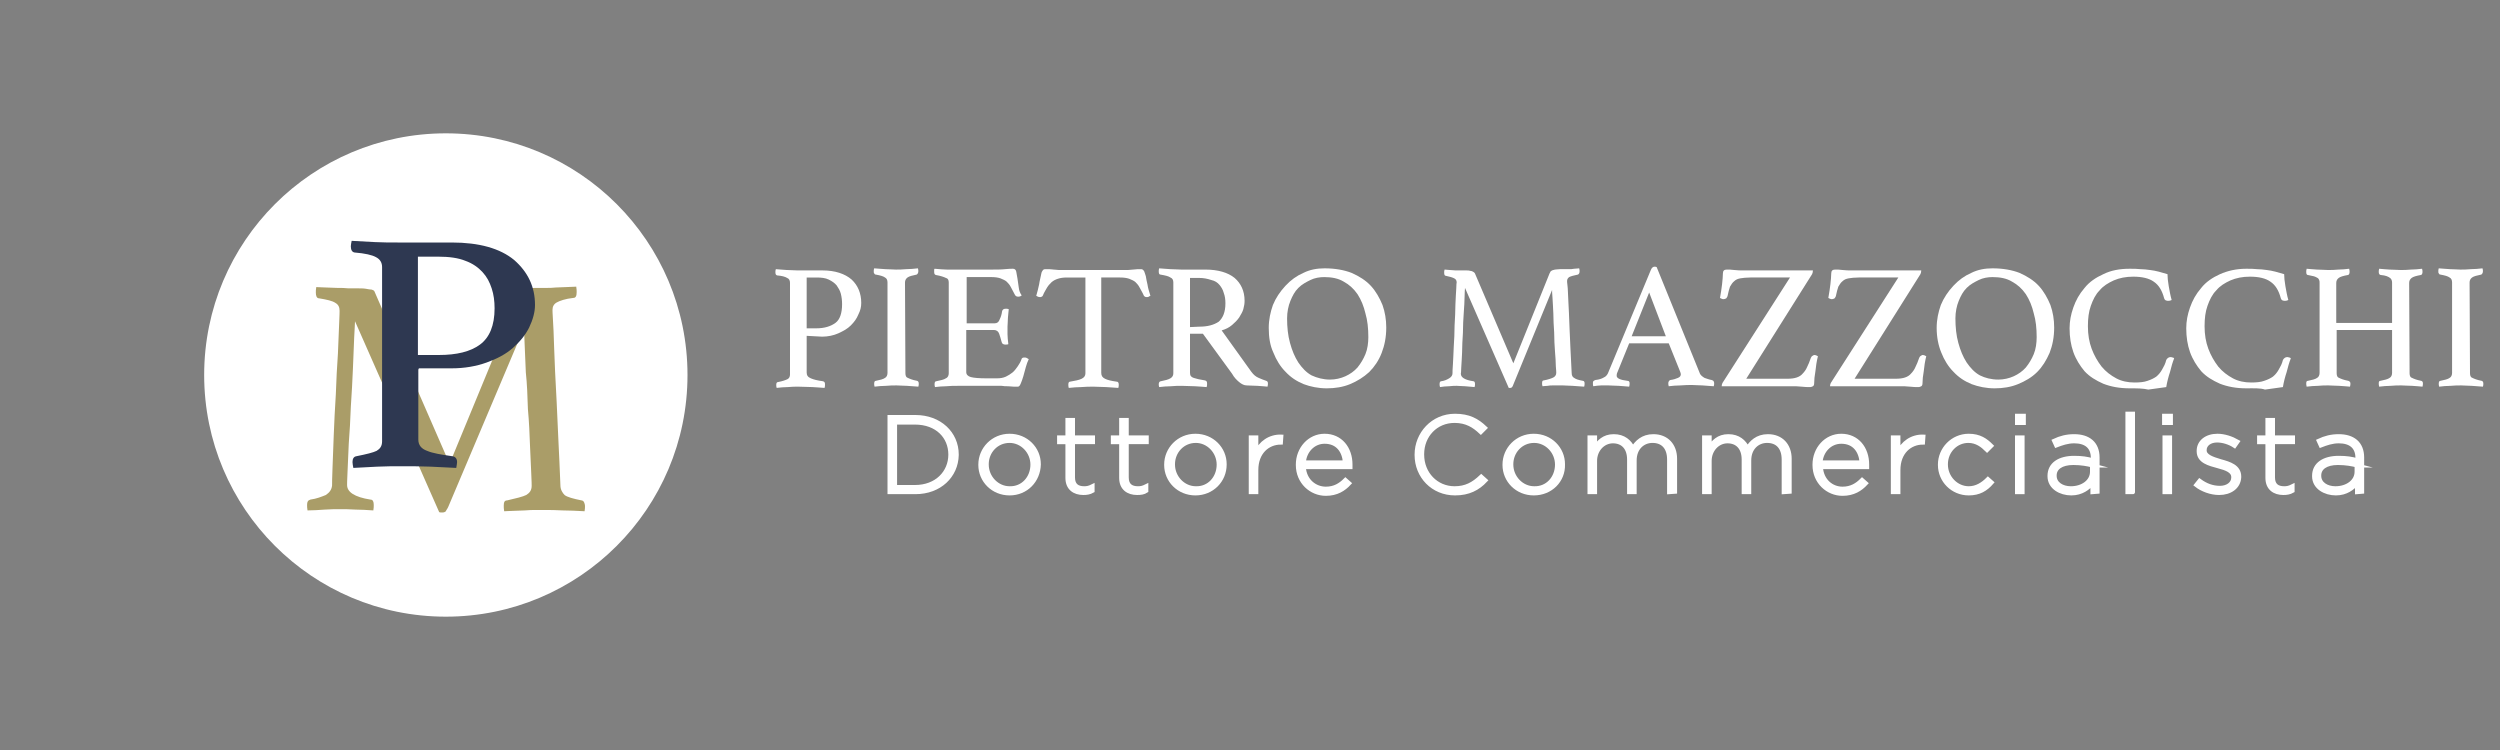<?xml version="1.0" encoding="utf-8"?>
<!-- Generator: Adobe Illustrator 27.0.0, SVG Export Plug-In . SVG Version: 6.00 Build 0)  -->
<svg version="1.1" id="Livello_3" xmlns="http://www.w3.org/2000/svg" xmlns:xlink="http://www.w3.org/1999/xlink" x="0px" y="0px"
	 viewBox="0 0 600 180" style="enable-background:new 0 0 600 180;" xml:space="preserve">
<rect x="0" y="0" width="600" height="180" fill="#808080" stroke="none"/>
<style type="text/css">
	.st0{display:none;}
	.st1{fill:#FFFFFF;stroke:#FFFFFF;stroke-miterlimit:10;}
	.st2{fill:#FFFFFF;}
	.st3{fill:#AA9D68;}
	.st4{fill:#2E3851;}
</style>
<rect x="-376" y="-293" class="st0" width="1254" height="577"/>
<g>
	<path class="st1" d="M219.7,118.1h-6.2v-18h6.2c5.8,0,9.9,3.9,9.9,9v0.1C229.5,114.2,225.5,118.1,219.7,118.1z M228.1,109.1
		c0-4.3-3.2-7.7-8.5-7.7h-4.8v15.5h4.8C224.8,116.9,228.1,113.4,228.1,109.1L228.1,109.1z"/>
	<path class="st1" d="M242.3,118.4c-4,0-7-3.1-7-6.8v-0.1c0-3.7,3-6.9,7-6.9c4,0,7,3.1,7,6.8v0.1
		C249.2,115.3,246.3,118.4,242.3,118.4z M247.8,111.5c0-3.1-2.5-5.7-5.5-5.7c-3.2,0-5.5,2.6-5.5,5.6v0.1c0,3.1,2.5,5.7,5.5,5.7
		C245.5,117.3,247.8,114.7,247.8,111.5L247.8,111.5z"/>
	<path class="st1" d="M260,118.3c-2.1,0-3.8-1.1-3.8-3.6v-8.6h-2V105h2v-4.2h1.3v4.2h4.8v1.1h-4.8v8.5c0,1.9,1.1,2.6,2.7,2.6
		c0.7,0,1.2-0.1,2-0.5v1.1C261.5,118.2,260.8,118.3,260,118.3z"/>
	<path class="st1" d="M272.9,118.3c-2.1,0-3.8-1.1-3.8-3.6v-8.6h-2V105h2v-4.2h1.3v4.2h4.8v1.1h-4.8v8.5c0,1.9,1.1,2.6,2.7,2.6
		c0.7,0,1.2-0.1,2-0.5v1.1C274.5,118.2,273.8,118.3,272.9,118.3z"/>
	<path class="st1" d="M286.9,118.4c-4,0-7-3.1-7-6.8v-0.1c0-3.7,3-6.9,7-6.9c4,0,7,3.1,7,6.8v0.1
		C293.9,115.3,290.9,118.4,286.9,118.4z M292.5,111.5c0-3.1-2.5-5.7-5.5-5.7c-3.2,0-5.5,2.6-5.5,5.6v0.1c0,3.1,2.5,5.7,5.5,5.7
		C290.2,117.3,292.5,114.7,292.5,111.5L292.5,111.5z"/>
	<path class="st1" d="M307.4,106.2c-3.1,0-5.9,2.3-5.9,6.6v5.3h-1.3v-13.1h1.3v3.7c1-2.4,3.3-4,6-3.9L307.4,106.2L307.4,106.2
		L307.4,106.2z"/>
	<path class="st1" d="M318.2,117.3c2.1,0,3.5-0.9,4.7-2.1l0.9,0.8c-1.3,1.4-3,2.5-5.6,2.5c-3.5,0-6.7-2.8-6.7-6.9v-0.1
		c0-3.8,2.8-6.9,6.4-6.9c3.8,0,6.2,3,6.2,6.9v0.1c0,0.2,0,0.3,0,0.5h-11.2C313.1,115.4,315.6,117.3,318.2,117.3z M322.8,111
		c-0.2-2.7-1.7-5-4.9-5c-2.7,0-4.8,2.2-5,5H322.8z"/>
	<path class="st1" d="M349.2,118.4c-5.3,0-9.2-4.1-9.2-9.2v-0.1c0-5,3.9-9.3,9.2-9.3c3.3,0,5.3,1.1,7.2,2.9l-1,1
		c-1.6-1.5-3.4-2.7-6.3-2.7c-4.5,0-7.8,3.5-7.8,8v0.1c0,4.6,3.4,8.1,7.8,8.1c2.7,0,4.5-1,6.4-2.8l1,0.9
		C354.7,117.2,352.5,118.4,349.2,118.4z"/>
	<path class="st1" d="M368.1,118.4c-4,0-7-3.1-7-6.8v-0.1c0-3.7,3-6.9,7-6.9s7,3.1,7,6.8v0.1C375.2,115.3,372.2,118.4,368.1,118.4z
		 M373.7,111.5c0-3.1-2.5-5.7-5.5-5.7c-3.2,0-5.5,2.6-5.5,5.6v0.1c0,3.1,2.5,5.7,5.5,5.7C371.4,117.3,373.7,114.7,373.7,111.5
		L373.7,111.5z"/>
	<path class="st1" d="M400.6,118.1v-7.8c0-2.9-1.5-4.5-4-4.5c-2.3,0-4.3,1.7-4.3,4.7v7.6H391v-7.8c0-2.8-1.5-4.4-3.9-4.4
		c-2.4,0-4.3,2.1-4.3,4.7v7.5h-1.3v-13.1h1.3v2.4c0.9-1.3,2.1-2.7,4.5-2.7c2.4,0,3.8,1.3,4.6,2.9c0.9-1.4,2.3-2.9,4.9-2.9
		c3.2,0,5.2,2.2,5.2,5.4v7.9L400.6,118.1L400.6,118.1z"/>
	<path class="st1" d="M428.1,118.1v-7.8c0-2.9-1.5-4.5-4-4.5c-2.3,0-4.3,1.7-4.3,4.7v7.6h-1.3v-7.8c0-2.8-1.5-4.4-3.9-4.4
		c-2.4,0-4.3,2.1-4.3,4.7v7.5H409v-13.1h1.3v2.4c0.9-1.3,2.1-2.7,4.5-2.7c2.4,0,3.8,1.3,4.6,2.9c0.9-1.4,2.3-2.9,4.9-2.9
		c3.2,0,5.2,2.2,5.2,5.4v7.9L428.1,118.1L428.1,118.1z"/>
	<path class="st1" d="M442.2,117.3c2.1,0,3.5-0.9,4.7-2.1l0.9,0.8c-1.3,1.4-3,2.5-5.6,2.5c-3.5,0-6.7-2.8-6.7-6.9v-0.1
		c0-3.8,2.8-6.9,6.4-6.9c3.8,0,6.2,3,6.2,6.9v0.1c0,0.2,0,0.3,0,0.5h-11.1C437.2,115.4,439.6,117.3,442.2,117.3z M446.8,111
		c-0.2-2.7-1.7-5-4.9-5c-2.7,0-4.8,2.2-5,5H446.8z"/>
	<path class="st1" d="M461.5,106.2c-3.1,0-5.9,2.3-5.9,6.6v5.3h-1.3v-13.1h1.3v3.7c1-2.4,3.3-4,6-3.9L461.5,106.2L461.5,106.2
		L461.5,106.2z"/>
	<path class="st1" d="M472.5,118.4c-3.9,0-6.9-3.1-6.9-6.8v-0.1c0-3.7,3-6.9,6.9-6.9c2.6,0,4.1,1.1,5.4,2.4l-1,1
		c-1.1-1.1-2.5-2.2-4.5-2.2c-3,0-5.4,2.5-5.4,5.6v0.1c0,3.1,2.5,5.7,5.5,5.7c1.9,0,3.4-1,4.6-2.2l0.9,0.8
		C476.6,117.4,475,118.4,472.5,118.4z"/>
	<path class="st1" d="M484.1,101.5v-1.7h1.6v1.7H484.1z M484.1,118.1v-13.1h1.3v13.1H484.1z"/>
	<path class="st1" d="M502.2,118.1v-2.2c-1,1.2-2.6,2.5-5.1,2.5c-2.5,0-5.2-1.4-5.2-4.1v-0.1c0-2.8,2.4-4.3,5.9-4.3
		c1.9,0,3.1,0.2,4.5,0.6v-0.6c0-2.7-1.7-4-4.5-4c-1.6,0-3,0.5-4.3,1l-0.5-1.1c1.5-0.7,3-1.1,4.8-1.1c3.4,0,5.6,1.7,5.6,5.1v8.2
		L502.2,118.1L502.2,118.1z M502.2,111.7c-1.1-0.3-2.7-0.6-4.6-0.6c-2.9,0-4.5,1.2-4.5,3v0.1c0,1.9,1.8,3,3.9,3c2.8,0,5.1-1.6,5.1-4
		V111.7z"/>
	<path class="st1" d="M510.6,118.1V99.3h1.3v18.8C512,118.1,510.6,118.1,510.6,118.1z"/>
	<path class="st1" d="M519.4,101.5v-1.7h1.6v1.7H519.4z M519.5,118.1v-13.1h1.3v13.1H519.5z"/>
	<path class="st1" d="M532.6,118.3c-2,0-4.1-0.8-5.5-1.9l0.8-1c1.5,1.1,3.1,1.7,4.9,1.7c1.8,0,3.2-1,3.2-2.5v-0.1
		c0-1.5-1.7-2.1-3.6-2.6c-2.2-0.6-4.7-1.2-4.7-3.6v-0.1c0-2.1,1.8-3.6,4.5-3.6c1.6,0,3.4,0.6,4.8,1.4l-0.7,1
		c-1.2-0.8-2.8-1.3-4.2-1.3c-1.8,0-3,1-3,2.3v0.1c0,1.4,1.8,2,3.8,2.6c2.2,0.6,4.5,1.3,4.5,3.7v0.1
		C537.3,116.9,535.2,118.3,532.6,118.3z"/>
	<path class="st1" d="M548,118.3c-2.1,0-3.8-1.1-3.8-3.6v-8.6h-2V105h2v-4.2h1.3v4.2h4.8v1.1h-4.8v8.5c0,1.9,1.1,2.6,2.7,2.6
		c0.7,0,1.2-0.1,2-0.5v1.1C549.5,118.2,548.8,118.3,548,118.3z"/>
	<path class="st1" d="M565.7,118.1v-2.2c-1,1.2-2.6,2.5-5.1,2.5c-2.5,0-5.2-1.4-5.2-4.1v-0.1c0-2.8,2.4-4.3,5.9-4.3
		c1.9,0,3.1,0.2,4.5,0.6v-0.6c0-2.7-1.7-4-4.5-4c-1.6,0-3,0.5-4.3,1l-0.5-1.1c1.5-0.7,3-1.1,4.8-1.1c3.4,0,5.6,1.7,5.6,5.1v8.2
		L565.7,118.1L565.7,118.1z M565.7,111.7c-1.1-0.3-2.7-0.6-4.6-0.6c-2.9,0-4.5,1.2-4.5,3v0.1c0,1.9,1.8,3,3.9,3c2.8,0,5.1-1.6,5.1-4
		V111.7z"/>
</g>
<g>
	<path class="st2" d="M193.6,80.6v8.8c0,0.7,0.3,1.1,1,1.4c0.7,0.3,1.5,0.5,2.9,0.7c0.4,0.1,0.5,0.3,0.5,0.8c0,0.2,0,0.5-0.1,0.8
		c-0.9-0.1-1.8-0.1-2.9-0.2c-1,0-2.2-0.1-3.4-0.1c-0.8,0-1.6,0-2.5,0.1c-1,0-1.8,0.1-2.7,0.2c-0.1-0.3-0.1-0.5-0.1-0.7
		c0-0.4,0.1-0.7,0.4-0.7c1.1-0.2,1.9-0.5,2.3-0.7c0.4-0.2,0.6-0.6,0.6-1.1v-22c0-0.6-0.2-1-0.7-1.2c-0.5-0.3-1.2-0.5-2.4-0.6
		c-0.3-0.1-0.4-0.3-0.4-0.8c0-0.2,0-0.4,0.1-0.7c0.8,0.1,1.6,0.1,2.6,0.2c0.9,0,1.7,0.1,2.6,0.1h6c3,0,5.4,0.8,7,2.2
		c1.5,1.4,2.3,3.3,2.3,5.6c0,1-0.2,1.8-0.7,2.8c-0.4,1-1,1.8-1.8,2.6s-1.7,1.3-3,1.9c-1.1,0.5-2.5,0.8-3.9,0.8L193.6,80.6
		L193.6,80.6z M195.9,78.8c2,0,3.5-0.5,4.6-1.3s1.6-2.4,1.6-4.5c0-0.9-0.1-1.7-0.3-2.5s-0.6-1.4-1-2c-0.5-0.6-1.1-1-1.9-1.4
		c-0.8-0.4-1.8-0.5-3-0.5h-2.3v12.2C193.6,78.8,195.9,78.8,195.9,78.8z"/>
	<path class="st2" d="M217.3,89.6c0,0.6,0.2,1,0.6,1.1c0.4,0.2,1.1,0.5,2.2,0.7c0.3,0.1,0.4,0.3,0.4,0.7c0,0.2,0,0.4-0.1,0.7
		c-0.9-0.1-1.8-0.1-2.7-0.2c-0.9,0-1.7-0.1-2.5-0.1s-1.6,0-2.6,0.1c-1,0-1.8,0.1-2.7,0.2c-0.1-0.3-0.1-0.5-0.1-0.7
		c0-0.4,0.1-0.7,0.4-0.7c1-0.2,1.8-0.4,2.2-0.7c0.4-0.2,0.6-0.7,0.6-1.2V67.8c0-0.6-0.2-1-0.6-1.2c-0.4-0.3-1.1-0.5-2.2-0.7
		c-0.2,0-0.3-0.1-0.4-0.3c-0.1-0.1-0.1-0.3-0.1-0.5s0-0.4,0.1-0.7c0.9,0.1,1.7,0.1,2.7,0.2c1,0,1.7,0.1,2.5,0.1c0.7,0,1.5,0,2.5-0.1
		c1,0,1.8-0.1,2.8-0.2c0.1,0.3,0.1,0.5,0.1,0.7c0,0.4-0.2,0.7-0.4,0.8c-1,0.2-1.8,0.4-2.2,0.7c-0.4,0.3-0.6,0.7-0.6,1.2L217.3,89.6
		L217.3,89.6z"/>
	<path class="st2" d="M232,66.6v11h6.7c0.6,0,1-0.3,1.2-0.9c0.3-0.6,0.5-1.2,0.6-2c0.1-0.4,0.4-0.6,0.8-0.6c0.1,0,0.2,0,0.4,0
		c0.1,0,0.3,0.1,0.4,0.1c-0.1,0.7-0.1,1.3-0.2,2.1c0,0.8-0.1,1.5-0.1,2.1c0,0.5,0,1,0,1.8c0,0.7,0.1,1.5,0.2,2.4
		c-0.2,0.1-0.5,0.1-0.7,0.1c-0.5,0-0.8-0.2-0.9-0.6c-0.2-0.8-0.4-1.4-0.6-2c-0.2-0.6-0.7-0.9-1.2-0.9h-6.7v10.1c0,0.6,0.4,1,1.1,1.2
		c0.8,0.2,2,0.3,3.8,0.3h2.4c0.9,0,1.5-0.1,2.2-0.4c0.6-0.3,1.1-0.6,1.6-1c0.5-0.4,0.9-1,1.2-1.4c0.4-0.6,0.8-1.2,1-1.9
		c0.1-0.2,0.3-0.3,0.7-0.3c0.1,0,0.3,0,0.5,0.1s0.3,0.2,0.5,0.3c-0.3,0.6-0.5,1.2-0.7,1.9c-0.2,0.8-0.4,1.4-0.6,2.2
		c-0.2,0.7-0.4,1.2-0.6,1.7c-0.2,0.5-0.4,0.8-0.7,0.8c-0.2,0-0.6,0-1,0c-0.4,0-0.9-0.1-1.4-0.1c-0.5,0-1,0-1.5-0.1c-0.5,0-1,0-1.3,0
		h-9.3c-0.9,0-1.7,0-2.7,0.1c-1,0-1.8,0.1-2.7,0.2c-0.1-0.3-0.1-0.5-0.1-0.7c0-0.4,0.1-0.7,0.4-0.7c1-0.2,1.9-0.4,2.3-0.7
		c0.5-0.2,0.7-0.7,0.7-1.2V67.8c0-0.6-0.2-1-0.7-1.1c-0.4-0.2-1.2-0.5-2.4-0.7c-0.3-0.1-0.4-0.3-0.4-0.8c0-0.1,0-0.3,0-0.4
		c0-0.1,0-0.2,0.1-0.3c1.2,0.1,2.3,0.2,3,0.2c0.9,0,1.5,0,2.2,0h8.4c1.2,0,2.4,0,3.3-0.1s1.5-0.1,1.9-0.1c0.4,0,0.7,0.2,0.8,0.7
		s0.2,1,0.3,1.7s0.2,1.3,0.3,2.1c0.1,0.8,0.3,1.3,0.7,1.9c-0.2,0.2-0.5,0.3-0.8,0.3c-0.4,0-0.6-0.1-0.8-0.4c-0.4-0.8-0.7-1.3-1-1.9
		c-0.3-0.6-0.7-1-1-1.3s-1-0.6-1.5-0.8c-0.6-0.2-1.3-0.3-2.2-0.3H232z"/>
	<path class="st2" d="M264.3,66.6v22.9c0,0.7,0.3,1.1,0.9,1.4s1.4,0.5,2.8,0.7c0.3,0,0.5,0.2,0.5,0.7c0,0.2,0,0.5-0.1,0.8
		c-1-0.1-1.9-0.1-2.9-0.2c-1,0-2-0.1-3-0.1c-1,0-2,0-3,0.1c-1,0-2,0.1-3,0.2c-0.1-0.3-0.1-0.6-0.1-0.8c0-0.4,0.1-0.7,0.4-0.7
		c1.2-0.2,2.2-0.4,2.8-0.7c0.6-0.3,0.9-0.7,0.9-1.3v-23h-4.4c-0.9,0-1.6,0.1-2.2,0.3c-0.6,0.2-1,0.4-1.5,0.8
		c-0.4,0.4-0.8,0.8-1.1,1.3c-0.3,0.6-0.7,1.1-1,1.9c-0.1,0.2-0.2,0.3-0.3,0.3c-0.1,0.1-0.3,0.1-0.4,0.1c-0.3,0-0.6-0.1-0.9-0.3
		c0.3-1,0.5-1.9,0.7-2.8c0.1-0.8,0.3-1.4,0.4-2c0.1-0.6,0.2-1,0.4-1.2c0.1-0.3,0.4-0.4,0.7-0.4c0.2,0,0.5,0,0.9,0
		c0.4,0,0.8,0.1,1.1,0.1c0.4,0,0.9,0.1,1.2,0.1c0.4,0,0.9,0,1.2,0h14.3c0.4,0,0.8,0,1.1,0c0.4,0,0.9-0.1,1.2-0.1
		c0.4,0,0.9-0.1,1.1-0.1c0.4,0,0.7,0,0.9,0c0.3,0,0.5,0.2,0.7,0.5c0.1,0.3,0.3,0.8,0.4,1.2c0.1,0.6,0.2,1.2,0.4,2
		c0.1,0.8,0.4,1.7,0.7,2.7c-0.2,0.1-0.3,0.1-0.4,0.2s-0.3,0.1-0.5,0.1c-0.1,0-0.3,0-0.4-0.1c-0.2-0.1-0.3-0.2-0.3-0.3
		c-0.3-0.7-0.7-1.3-1-1.9c-0.3-0.6-0.7-1-1-1.3s-1-0.6-1.5-0.8c-0.6-0.2-1.3-0.3-2.2-0.3C268.6,66.6,264.3,66.6,264.3,66.6z"/>
	<path class="st2" d="M288.7,80.1h-3.1v9.4c0,0.7,0.3,1,0.9,1.2c0.6,0.2,1.4,0.4,2.7,0.6c0.4,0.1,0.5,0.3,0.5,0.8
		c0,0.2,0,0.5-0.1,0.8c-0.8-0.1-1.7-0.1-2.8-0.2c-1.1,0-2.2-0.1-3.2-0.1c-0.8,0-1.6,0-2.6,0.1c-1,0-1.9,0.1-2.8,0.2
		c-0.1-0.3-0.1-0.5-0.1-0.7c0-0.4,0.2-0.7,0.5-0.7c1-0.2,1.8-0.4,2.3-0.7c0.5-0.3,0.7-0.7,0.7-1.2V67.8c0-0.6-0.2-1-0.7-1.2
		c-0.4-0.3-1.2-0.5-2.4-0.7c-0.3,0-0.4-0.3-0.4-0.8c0-0.2,0-0.4,0.1-0.7c0.9,0.1,1.7,0.1,2.7,0.2c1,0,1.8,0.1,2.6,0.1h5.8
		c3,0,5.4,0.7,7,2c1.5,1.3,2.4,3.1,2.4,5.5c0,0.7-0.1,1.2-0.3,2c-0.2,0.7-0.6,1.3-1,2c-0.5,0.7-1,1.2-1.7,1.8
		c-0.7,0.6-1.5,1-2.5,1.3l7.1,9.9c0.6,0.8,1.1,1.2,1.8,1.5c0.7,0.3,1.2,0.5,1.8,0.7c0.3,0.1,0.4,0.3,0.4,0.6c0,0.2,0,0.5-0.1,0.8
		c-0.7-0.1-1.4-0.1-2.4-0.2c-1,0-1.8-0.1-2.6-0.1c-0.6,0-1.2-0.3-1.8-0.8c-0.6-0.5-1.2-1.1-1.7-2L288.7,80.1z M287.8,78.4
		c2,0,3.5-0.4,4.7-1.2c1-0.9,1.6-2.3,1.6-4.4c0-0.9-0.1-1.7-0.4-2.5c-0.2-0.8-0.6-1.4-1-1.9c-0.5-0.6-1.1-1-2-1.2
		c-0.9-0.3-1.8-0.5-3-0.5h-2.1v11.8L287.8,78.4L287.8,78.4z"/>
	<path class="st2" d="M304.5,78.7c0-2,0.4-3.8,1-5.5c0.7-1.7,1.7-3.2,3-4.6s2.7-2.4,4.3-3.1c1.6-0.8,3.3-1.1,5.1-1.1
		c2.5,0,4.7,0.4,6.5,1.1c1.8,0.8,3.4,1.8,4.6,3.1c1.2,1.3,2.1,2.9,2.8,4.6c0.6,1.7,0.9,3.5,0.9,5.4c0,2.3-0.4,4.3-1.1,6.1
		s-1.7,3.3-3,4.6c-1.3,1.2-2.9,2.2-4.6,2.9c-1.7,0.7-3.6,1-5.6,1s-3.9-0.4-5.5-1c-1.7-0.7-3.1-1.6-4.4-3c-1.2-1.2-2.2-2.8-2.9-4.6
		C304.8,82.9,304.5,80.9,304.5,78.7z M319.2,91.1c1.3,0,2.6-0.3,3.7-0.8s2.1-1.2,2.9-2.1c0.8-1,1.4-2,1.9-3.2
		c0.5-1.2,0.7-2.7,0.7-4.1c0-2.1-0.2-4-0.7-5.7c-0.4-1.7-1-3.2-1.9-4.6c-0.9-1.3-2-2.3-3.3-3c-1.3-0.8-2.9-1.1-4.7-1.1
		c-1.1,0-2.3,0.2-3.3,0.7c-1,0.5-2,1-2.9,1.9c-0.9,0.9-1.4,1.9-1.9,3.1s-0.8,2.7-0.8,4.2c0,2.1,0.2,4.1,0.7,5.9
		c0.5,1.8,1.1,3.3,2,4.7c0.9,1.3,1.9,2.4,3.2,3.1C316.1,90.7,317.6,91.1,319.2,91.1z"/>
	<path class="st2" d="M371.9,65.6c0.1-0.1,0.1-0.2,0.2-0.4c0.1-0.1,0.2-0.2,0.4-0.3c0.2-0.1,0.4-0.1,0.7-0.2c0.3,0,0.7-0.1,1.2-0.1
		c0.2,0,0.6,0,0.9,0c0.4,0,0.8,0,1.2,0c0.4,0,0.9,0,1.3-0.1c0.5,0,0.9-0.1,1.2-0.1c0.1,0.3,0.1,0.5,0.1,0.7c0,0.5-0.2,0.7-0.4,0.8
		c-1,0.2-1.7,0.4-2.1,0.6c-0.4,0.3-0.5,0.6-0.5,1c0,0,0,0.4,0.1,1.1s0.1,1.9,0.2,3.6s0.2,4,0.3,6.8c0.1,2.9,0.3,6.3,0.5,10.5
		c0,0.6,0.2,1,0.6,1.2c0.4,0.3,1,0.5,2.1,0.7c0.1,0,0.3,0.1,0.3,0.2c0.1,0.1,0.1,0.3,0.1,0.5c0,0.2,0,0.4-0.1,0.7
		c-1-0.1-1.9-0.1-2.8-0.2c-0.9,0-1.5-0.1-2.3-0.1c-0.3,0-0.7,0-1,0s-0.9,0-1.3,0c-0.5,0-1,0-1.4,0.1c-0.5,0-0.9,0.1-1.2,0.1
		c-0.1-0.3-0.1-0.5-0.1-0.7c0-0.5,0.1-0.7,0.4-0.7c1.1-0.2,1.9-0.5,2.3-0.7c0.4-0.2,0.7-0.6,0.7-1.1c0-0.1,0-0.6-0.1-1.6
		c0-1-0.1-2.2-0.2-3.5c-0.1-1.4-0.2-3-0.2-4.6c-0.1-1.6-0.2-3.1-0.2-4.6c-0.1-1.4-0.1-2.7-0.2-3.7c-0.1-1-0.1-1.7-0.1-1.9l-9.3,22.7
		c-0.1,0.3-0.2,0.5-0.3,0.6c-0.1,0.1-0.2,0.2-0.4,0.2s-0.3,0-0.4,0l-10.5-24c0,0.3-0.1,1-0.1,2.1c0,1.1-0.1,2.4-0.2,3.9
		c-0.1,1.5-0.2,3.1-0.2,4.8c-0.1,1.7-0.2,3.2-0.2,4.7c-0.1,1.4-0.1,2.7-0.2,3.6c0,1-0.1,1.5-0.1,1.5c0,0.9,1,1.5,3,1.8
		c0.3,0,0.4,0.3,0.4,0.7c0,0.2,0,0.4-0.1,0.7c-0.8-0.1-1.5-0.1-2.3-0.2c-0.8,0-1.4-0.1-2-0.1c-0.5,0-1,0-1.8,0.1
		c-0.8,0-1.5,0.1-2.2,0.2c-0.1-0.3-0.1-0.5-0.1-0.7c0-0.4,0.1-0.7,0.4-0.7c0.8-0.1,1.4-0.4,1.9-0.7c0.5-0.3,0.8-0.7,0.8-1.2
		c0-0.3,0-1,0.1-2.2c0.1-1.1,0.1-2.6,0.2-4.2c0.1-1.6,0.2-3.3,0.2-5.1c0.1-1.8,0.2-3.5,0.2-5c0.1-1.5,0.1-2.9,0.2-3.8
		c0-1,0.1-1.5,0.1-1.5c0-0.5-0.2-0.8-0.6-1c-0.4-0.2-1-0.4-2-0.6c-0.3,0-0.4-0.3-0.4-0.8c0-0.2,0-0.4,0.1-0.7c0.4,0,0.8,0.1,1.2,0.1
		s1,0.1,1.4,0.1s1,0,1.3,0c0.4,0,0.8,0,1,0c0.5,0,1,0,1.2,0.1c0.3,0,0.5,0.1,0.7,0.2s0.3,0.2,0.4,0.3c0.1,0.1,0.1,0.2,0.2,0.4
		l9.1,21.3L371.9,65.6z"/>
	<path class="st2" d="M400.5,82.4H391l-2.8,6.9c-0.2,0.4-0.2,0.7-0.2,0.9c0,0.6,0.9,1,2.6,1.2c0.2,0,0.4,0.1,0.4,0.2
		c0.1,0.1,0.1,0.3,0.1,0.5c0,0.2,0,0.4-0.1,0.7c-0.8-0.1-1.6-0.1-2.5-0.2c-0.9,0-1.7-0.1-2.5-0.1c-0.6,0-1.1,0-1.7,0
		c-0.6,0-1.2,0.1-1.9,0.2c-0.1-0.2-0.1-0.5-0.1-0.7c0-0.2,0-0.4,0.1-0.5c0.1-0.1,0.2-0.2,0.5-0.3c0.9-0.1,1.5-0.3,2-0.6
		c0.5-0.2,0.8-0.6,1-1l10.3-24.8c0.2-0.5,0.5-0.8,0.9-0.8c0.1,0,0.3,0,0.5,0.1l10.4,25.6c0.2,0.4,0.6,0.7,1.1,1
		c0.6,0.2,1.1,0.4,1.7,0.5c0.2,0.1,0.3,0.1,0.4,0.2s0.2,0.3,0.2,0.6c0,0.2,0,0.4-0.1,0.7c-1-0.1-1.8-0.1-2.7-0.2
		c-0.9,0-1.7-0.1-2.5-0.1c-0.8,0-1.7,0-2.8,0.1c-1,0-2,0.1-2.8,0.2c-0.1-0.3-0.1-0.5-0.1-0.7c0-0.3,0.1-0.5,0.2-0.6s0.2-0.2,0.3-0.2
		c0.8-0.1,1.3-0.3,1.8-0.5c0.5-0.2,0.7-0.5,0.7-0.9c0-0.2-0.1-0.4-0.2-0.7L400.5,82.4z M399.8,80.7l-4-10.5l-4.2,10.5H399.8z"/>
	<path class="st2" d="M419.1,90.9h9.8c1,0,1.7-0.1,2.3-0.3c0.6-0.2,1.1-0.5,1.5-1c0.4-0.4,0.8-1,1-1.5c0.3-0.6,0.6-1.3,0.9-2.2
		c0.1-0.2,0.2-0.4,0.4-0.5c0.2-0.1,0.3-0.2,0.4-0.2c0.3,0,0.6,0.1,0.9,0.3c-0.3,1.2-0.5,2.5-0.6,3.6c-0.2,1.1-0.3,2.1-0.3,2.9
		c0,0.3-0.1,0.6-0.3,0.7c-0.2,0.1-0.4,0.2-0.7,0.2c-0.6,0-1.2,0-2-0.1c-0.8-0.1-1.6-0.1-2.6-0.1h-16.6c0-0.3,0.1-0.6,0.2-0.8
		l16.2-25.3h-9.5c-1,0-1.8,0.1-2.4,0.2s-1.1,0.3-1.5,0.7c-0.4,0.3-0.7,0.8-1,1.3c-0.2,0.6-0.4,1.3-0.6,2.3c-0.1,0.2-0.2,0.4-0.3,0.5
		c-0.2,0.1-0.4,0.2-0.6,0.2s-0.3,0-0.5-0.1c-0.2-0.1-0.3-0.1-0.4-0.2c0.2-1.2,0.4-2.3,0.5-3.3c0.1-1,0.2-1.9,0.2-2.6
		c0-0.6,0.3-0.9,0.9-0.9s1.1,0,1.8,0.1c0.7,0.1,1.5,0.1,2.4,0.1h16.5c0,0.4-0.1,0.7-0.2,0.9L419.1,90.9z"/>
	<path class="st2" d="M445.1,90.9h9.8c1,0,1.7-0.1,2.3-0.3c0.6-0.2,1.1-0.5,1.5-1c0.4-0.4,0.8-1,1-1.5c0.3-0.6,0.6-1.3,0.9-2.2
		c0.1-0.2,0.2-0.4,0.4-0.5c0.2-0.1,0.3-0.2,0.4-0.2c0.3,0,0.6,0.1,0.9,0.3c-0.3,1.2-0.5,2.5-0.6,3.6c-0.2,1.1-0.3,2.1-0.3,2.9
		c0,0.3-0.1,0.6-0.3,0.7c-0.2,0.1-0.4,0.2-0.7,0.2c-0.6,0-1.2,0-2-0.1c-0.8-0.1-1.6-0.1-2.6-0.1h-16.6c0-0.3,0.1-0.6,0.2-0.8
		l16.2-25.3h-9.5c-1,0-1.8,0.1-2.4,0.2s-1.1,0.3-1.5,0.7c-0.4,0.3-0.7,0.8-1,1.3c-0.2,0.6-0.4,1.3-0.6,2.3c-0.1,0.2-0.2,0.4-0.3,0.5
		c-0.2,0.1-0.4,0.2-0.6,0.2s-0.3,0-0.5-0.1s-0.3-0.1-0.4-0.2c0.2-1.2,0.4-2.3,0.5-3.3c0.1-1,0.2-1.9,0.2-2.6c0-0.6,0.3-0.9,0.9-0.9
		s1.1,0,1.8,0.1c0.7,0.1,1.5,0.1,2.4,0.1h16.5c0,0.4-0.1,0.7-0.2,0.9L445.1,90.9z"/>
	<path class="st2" d="M464.8,78.7c0-2,0.4-3.8,1-5.5c0.7-1.7,1.7-3.2,3-4.6s2.7-2.4,4.3-3.1c1.6-0.8,3.3-1.1,5.1-1.1
		c2.5,0,4.7,0.4,6.5,1.1c1.8,0.8,3.4,1.8,4.6,3.1c1.2,1.3,2.1,2.9,2.8,4.6c0.6,1.7,0.9,3.5,0.9,5.4c0,2.3-0.4,4.3-1.1,6.1
		c-0.8,1.8-1.7,3.3-3,4.6s-2.9,2.2-4.6,2.9c-1.7,0.7-3.6,1-5.6,1s-3.9-0.4-5.5-1c-1.7-0.7-3.1-1.6-4.4-3c-1.2-1.2-2.2-2.8-2.9-4.6
		C465.2,82.9,464.8,80.9,464.8,78.7z M479.6,91.1c1.3,0,2.6-0.3,3.7-0.8s2.1-1.2,2.9-2.1c0.8-1,1.4-2,1.9-3.2
		c0.5-1.2,0.7-2.7,0.7-4.1c0-2.1-0.2-4-0.7-5.7c-0.4-1.7-1-3.2-1.9-4.6c-0.9-1.3-2-2.3-3.3-3c-1.3-0.8-2.9-1.1-4.7-1.1
		c-1.1,0-2.3,0.2-3.3,0.7c-1,0.5-2,1-2.9,1.9c-0.9,0.9-1.4,1.9-1.9,3.1s-0.8,2.7-0.8,4.2c0,2.1,0.2,4.1,0.7,5.9
		c0.5,1.8,1.1,3.3,2,4.7c0.9,1.3,1.9,2.4,3.2,3.1C476.4,90.7,477.9,91.1,479.6,91.1z"/>
	<path class="st2" d="M511.1,93.2c-2.4,0-4.5-0.4-6.3-1.1c-1.8-0.8-3.3-1.7-4.5-3c-1.1-1.3-2.1-2.9-2.7-4.6
		c-0.6-1.7-0.9-3.6-0.9-5.7c0-1.7,0.3-3.3,0.9-5c0.6-1.7,1.4-3.2,2.7-4.7c1.1-1.4,2.7-2.5,4.5-3.3c1.8-0.9,3.9-1.3,6.3-1.3
		c1,0,1.8,0,2.6,0.1c0.8,0,1.5,0.1,2.3,0.2c0.7,0.1,1.4,0.2,2.1,0.4c0.7,0.2,1.4,0.4,2.1,0.6c0,0.8,0.1,1.7,0.3,2.9
		c0.2,1.1,0.4,2.3,0.7,3.3c-0.2,0.1-0.5,0.2-0.7,0.2s-0.5,0-0.7-0.1c-0.2-0.1-0.3-0.2-0.4-0.5c-0.5-1.9-1.3-3.2-2.5-4
		c-1.1-0.8-2.8-1.2-4.9-1.2c-1.8,0-3.3,0.3-4.7,0.9c-1.3,0.6-2.5,1.3-3.4,2.4c-1,1-1.6,2.3-2.1,3.7c-0.5,1.4-0.7,3-0.7,4.9
		c0,2,0.3,3.8,0.9,5.4c0.6,1.6,1.4,3,2.4,4.3c1,1.2,2.2,2.1,3.5,2.8c1.3,0.7,2.8,1,4.4,1c1.2,0,2.3-0.1,3.1-0.4
		c0.9-0.3,1.5-0.6,2.1-1c0.6-0.5,1-1,1.4-1.7c0.4-0.7,0.8-1.4,1-2.3c0.2-0.4,0.6-0.7,1-0.7c0.1,0,0.3,0,0.5,0.1
		c0.2,0,0.3,0.1,0.4,0.2c-0.4,1-0.7,2.1-1,3.3c-0.4,1.2-0.7,2.4-0.9,3.6c-1.4,0.2-2.9,0.4-4.3,0.6C514.3,93.2,512.9,93.2,511.1,93.2
		z"/>
	<path class="st2" d="M539.1,93.2c-2.4,0-4.5-0.4-6.3-1.1c-1.8-0.8-3.3-1.7-4.5-3c-1.1-1.3-2.1-2.9-2.7-4.6
		c-0.6-1.7-0.9-3.6-0.9-5.7c0-1.7,0.3-3.3,0.9-5c0.6-1.7,1.4-3.2,2.7-4.7c1.1-1.4,2.7-2.5,4.5-3.3s3.9-1.3,6.3-1.3
		c1,0,1.8,0,2.6,0.1c0.8,0,1.5,0.1,2.3,0.2c0.7,0.1,1.4,0.2,2.1,0.4c0.7,0.2,1.4,0.4,2.1,0.6c0,0.8,0.1,1.7,0.3,2.9
		c0.2,1.1,0.4,2.3,0.7,3.3c-0.2,0.1-0.5,0.2-0.7,0.2s-0.5,0-0.7-0.1c-0.2-0.1-0.3-0.2-0.4-0.5c-0.5-1.9-1.3-3.2-2.5-4
		c-1.1-0.8-2.8-1.2-4.9-1.2c-1.8,0-3.3,0.3-4.7,0.9c-1.3,0.6-2.5,1.3-3.4,2.4c-1,1-1.6,2.3-2.1,3.7c-0.5,1.4-0.7,3-0.7,4.9
		c0,2,0.3,3.8,0.9,5.4c0.6,1.6,1.4,3,2.4,4.3c1,1.2,2.2,2.1,3.5,2.8c1.3,0.7,2.8,1,4.4,1c1.2,0,2.3-0.1,3.1-0.4
		c0.9-0.3,1.5-0.6,2.1-1c0.6-0.5,1-1,1.4-1.7c0.4-0.7,0.8-1.4,1-2.3c0.2-0.4,0.6-0.7,1-0.7c0.1,0,0.3,0,0.5,0.1
		c0.2,0,0.3,0.1,0.4,0.2c-0.4,1-0.7,2.1-1,3.3c-0.4,1.2-0.7,2.4-0.9,3.6c-1.4,0.2-2.9,0.4-4.3,0.6C542.5,93.1,540.8,93.2,539.1,93.2
		z"/>
	<path class="st2" d="M578.3,89.6c0,0.6,0.2,1,0.6,1.1c0.4,0.2,1.1,0.5,2.2,0.7c0.3,0.1,0.4,0.3,0.4,0.6c0,0.2,0,0.5-0.1,0.8
		c-0.7-0.1-1.5-0.1-2.5-0.2c-1,0-1.8-0.1-2.6-0.1c-0.8,0-1.6,0-2.6,0.1c-0.9,0-1.8,0.1-2.7,0.2c-0.1-0.3-0.1-0.6-0.1-0.8
		c0-0.4,0.1-0.6,0.4-0.6c1-0.2,1.8-0.4,2.2-0.7c0.4-0.2,0.6-0.7,0.6-1.2V79.2h-13.3v10.4c0,0.6,0.2,1,0.6,1.1
		c0.4,0.2,1.1,0.5,2.2,0.7c0.3,0.1,0.5,0.3,0.5,0.6c0,0.2,0,0.5-0.1,0.8c-0.8-0.1-1.6-0.1-2.6-0.2c-1,0-1.8-0.1-2.6-0.1
		c-0.8,0-1.6,0-2.5,0.1c-0.9,0-1.8,0.1-2.7,0.2c-0.1-0.3-0.1-0.6-0.1-0.8c0-0.4,0.1-0.6,0.4-0.6c1-0.2,1.8-0.4,2.2-0.7
		c0.4-0.2,0.6-0.7,0.6-1.2V67.9c0-0.3,0-0.5-0.1-0.7c-0.1-0.2-0.2-0.4-0.4-0.5s-0.5-0.3-0.9-0.4c-0.4-0.1-0.9-0.2-1.4-0.3
		c-0.3,0-0.4-0.3-0.4-0.7c0-0.2,0-0.5,0.1-0.8c0.7,0.1,1.5,0.1,2.5,0.2c1,0,1.8,0.1,2.6,0.1s1.6,0,2.5-0.1c0.9,0,1.7-0.1,2.6-0.2
		c0.1,0.3,0.1,0.6,0.1,0.8c0,0.4-0.2,0.7-0.4,0.7c-1.1,0.2-1.8,0.4-2.2,0.7c-0.4,0.3-0.6,0.7-0.6,1.2v9.6h13.4v-9.7
		c0-0.5-0.2-0.9-0.5-1.1c-0.4-0.3-1-0.6-2.2-0.7c-0.3,0-0.5-0.3-0.5-0.7c0-0.2,0-0.5,0.1-0.8c0.7,0.1,1.5,0.1,2.5,0.2
		c1,0,1.8,0.1,2.6,0.1c0.8,0,1.6,0,2.5-0.1c0.9,0,1.7-0.1,2.7-0.2c0.1,0.3,0.1,0.6,0.1,0.8c0,0.4-0.2,0.7-0.4,0.7
		c-1.1,0.2-1.8,0.4-2.2,0.7c-0.4,0.3-0.6,0.7-0.6,1.2L578.3,89.6L578.3,89.6z"/>
	<path class="st2" d="M592.8,89.6c0,0.6,0.2,1,0.6,1.1c0.4,0.2,1.1,0.5,2.2,0.7c0.3,0.1,0.4,0.3,0.4,0.7c0,0.2,0,0.4-0.1,0.7
		c-0.9-0.1-1.8-0.1-2.7-0.2c-0.9,0-1.7-0.1-2.5-0.1s-1.6,0-2.6,0.1c-1,0-1.8,0.1-2.7,0.2c-0.1-0.3-0.1-0.5-0.1-0.7
		c0-0.4,0.1-0.7,0.4-0.7c1-0.2,1.8-0.4,2.2-0.7c0.4-0.2,0.6-0.7,0.6-1.2V67.8c0-0.6-0.2-1-0.6-1.2c-0.4-0.3-1.1-0.5-2.2-0.7
		c-0.2,0-0.3-0.1-0.4-0.3c-0.1-0.1-0.1-0.3-0.1-0.5s0-0.4,0.1-0.7c0.9,0.1,1.7,0.1,2.7,0.2c1,0,1.7,0.1,2.5,0.1c0.7,0,1.5,0,2.5-0.1
		c1,0,1.8-0.1,2.8-0.2c0.1,0.3,0.1,0.5,0.1,0.7c0,0.4-0.2,0.7-0.4,0.8c-1,0.2-1.8,0.4-2.2,0.7c-0.4,0.3-0.6,0.7-0.6,1.2L592.8,89.6
		L592.8,89.6z"/>
</g>
<g>
	<g>
		<circle class="st2" cx="107" cy="90" r="58"/>
	</g>
	<g>
		<g>
			<g>
				<path class="st3" d="M124.7,70.6c0.1-0.2,0.2-0.5,0.3-0.7c0.1-0.2,0.3-0.3,0.7-0.5c0.3-0.1,0.8-0.2,1.4-0.2
					c0.6-0.1,1.4-0.1,2.3-0.1c0.5,0,1,0,1.7,0s1.5,0,2.3-0.1c0.8,0,1.7-0.1,2.5-0.1s1.6-0.1,2.4-0.1c0.1,0.6,0.1,1,0.1,1.3
					c0,0.9-0.2,1.4-0.8,1.4c-1.9,0.2-3.3,0.7-4,1.1s-1,1-1,1.8c0,0,0,0.8,0.1,2.2c0.1,1.4,0.2,3.7,0.3,7c0.1,3.2,0.3,7.5,0.6,12.9
					c0.2,5.4,0.6,12.1,0.9,20c0,1,0.5,1.8,1,2.3c0.6,0.5,2.1,0.9,4.1,1.3c0.2,0,0.5,0.2,0.6,0.5c0.1,0.2,0.2,0.6,0.2,0.8
					c0,0.3,0,0.8-0.1,1.3c-1.9-0.1-3.7-0.2-5.3-0.2c-1.6-0.1-3-0.1-4.3-0.1c-0.6,0-1.3,0-2.1,0s-1.7,0-2.6,0.1
					c-0.9,0-1.8,0.1-2.7,0.1s-1.7,0.1-2.3,0.1c-0.1-0.6-0.1-1-0.1-1.3c0-0.9,0.2-1.3,0.8-1.3c2.2-0.5,3.8-0.9,4.6-1.3
					c0.8-0.5,1.3-1.1,1.3-2.2c0-0.1,0-1.1-0.1-3s-0.2-4.1-0.3-6.7c-0.1-2.6-0.2-5.5-0.5-8.7c-0.1-3.1-0.2-6.1-0.5-8.8
					c-0.1-2.7-0.2-5.1-0.3-7.1c-0.1-1.9-0.1-3.2-0.1-3.7l-18.2,43c-0.2,0.5-0.5,0.8-0.6,1.1c-0.2,0.2-0.5,0.3-0.8,0.3
					c-0.3,0-0.7,0-0.8-0.1L85.2,77.1c0,0.6-0.1,1.8-0.2,4c-0.1,2.1-0.2,4.6-0.3,7.4c-0.1,2.9-0.3,5.9-0.5,9.1
					c-0.1,3.2-0.3,6.2-0.5,8.9c-0.1,2.7-0.2,5-0.3,6.9c-0.1,1.8-0.1,2.9-0.1,3c0,1.7,1.8,2.9,5.6,3.5c0.6,0,0.8,0.5,0.8,1.3
					c0,0.3,0,0.8-0.1,1.3c-1.5-0.1-3-0.2-4.3-0.2c-1.5-0.1-2.7-0.1-3.8-0.1c-0.9,0-2.1,0-3.5,0.1c-1.5,0.1-2.9,0.2-4.2,0.2
					c-0.1-0.6-0.1-1-0.1-1.3c0-0.8,0.2-1.1,0.8-1.3c1.5-0.2,2.7-0.7,3.7-1.1c0.9-0.6,1.4-1.3,1.5-2.3c0-0.5,0-1.8,0.1-4.1
					c0.1-2.3,0.2-4.9,0.3-8c0.1-3.1,0.3-6.4,0.5-9.8c0.1-3.4,0.3-6.7,0.5-9.7c0.1-3,0.2-5.4,0.3-7.3c0.1-1.9,0.1-3,0.1-3
					c0-0.9-0.3-1.5-1-1.9c-0.7-0.5-2.1-0.8-3.9-1.1c-0.6,0-0.8-0.6-0.8-1.4c0-0.3,0-0.8,0.1-1.3c0.7,0,1.5,0.1,2.4,0.1
					c0.9,0,1.8,0.1,2.7,0.1c0.9,0,1.8,0,2.6,0.1c0.8,0,1.5,0,1.9,0c1,0,1.7,0,2.3,0.1c0.6,0.1,1,0.2,1.4,0.2
					c0.3,0.1,0.6,0.2,0.7,0.5c0.1,0.2,0.2,0.5,0.3,0.7l17.7,40.6L124.7,70.6z"/>
			</g>
		</g>
		<g>
			<g>
				<path class="st4" d="M100.4,88.6v16.9c0,1.3,0.7,2.2,2.1,2.7c1.4,0.6,3.4,0.9,6.1,1.3c0.7,0.1,1.1,0.6,1.1,1.4
					c0,0.3-0.1,0.8-0.2,1.4c-1.8-0.1-3.8-0.2-6.1-0.3c-2.3-0.1-4.7-0.1-7.4-0.1c-1.6,0-3.4,0-5.5,0.1c-2.1,0.1-3.9,0.2-5.7,0.3
					c-0.1-0.6-0.2-1-0.2-1.4c0-0.8,0.3-1.3,0.9-1.4c2.5-0.5,4.1-0.9,4.9-1.3c0.8-0.5,1.3-1.1,1.3-2.3V64.1c0-1.1-0.5-1.9-1.5-2.4
					c-0.9-0.5-2.6-0.9-5.1-1.1c-0.6-0.1-0.9-0.6-0.9-1.5c0-0.3,0.1-0.8,0.2-1.3c1.7,0.1,3.5,0.2,5.5,0.3c1.9,0.1,3.8,0.1,5.5,0.1h13
					c6.6,0,11.6,1.4,15,4.2c3.3,2.9,5,6.4,5,10.8c0,1.7-0.5,3.5-1.4,5.4c-0.9,1.8-2.2,3.4-3.9,4.9s-3.8,2.6-6.3,3.5
					c-2.5,0.9-5.3,1.4-8.4,1.4h-7.9V88.6z M105.3,85.2c4.3,0,7.6-0.8,9.9-2.5c2.3-1.7,3.5-4.6,3.5-8.7c0-1.7-0.2-3.3-0.7-4.8
					c-0.5-1.5-1.1-2.7-2.2-3.9c-1-1.1-2.4-2.1-4.1-2.7c-1.7-0.7-3.9-1-6.5-1h-4.9v23.6H105.3z"/>
			</g>
		</g>
	</g>
</g>
</svg>
